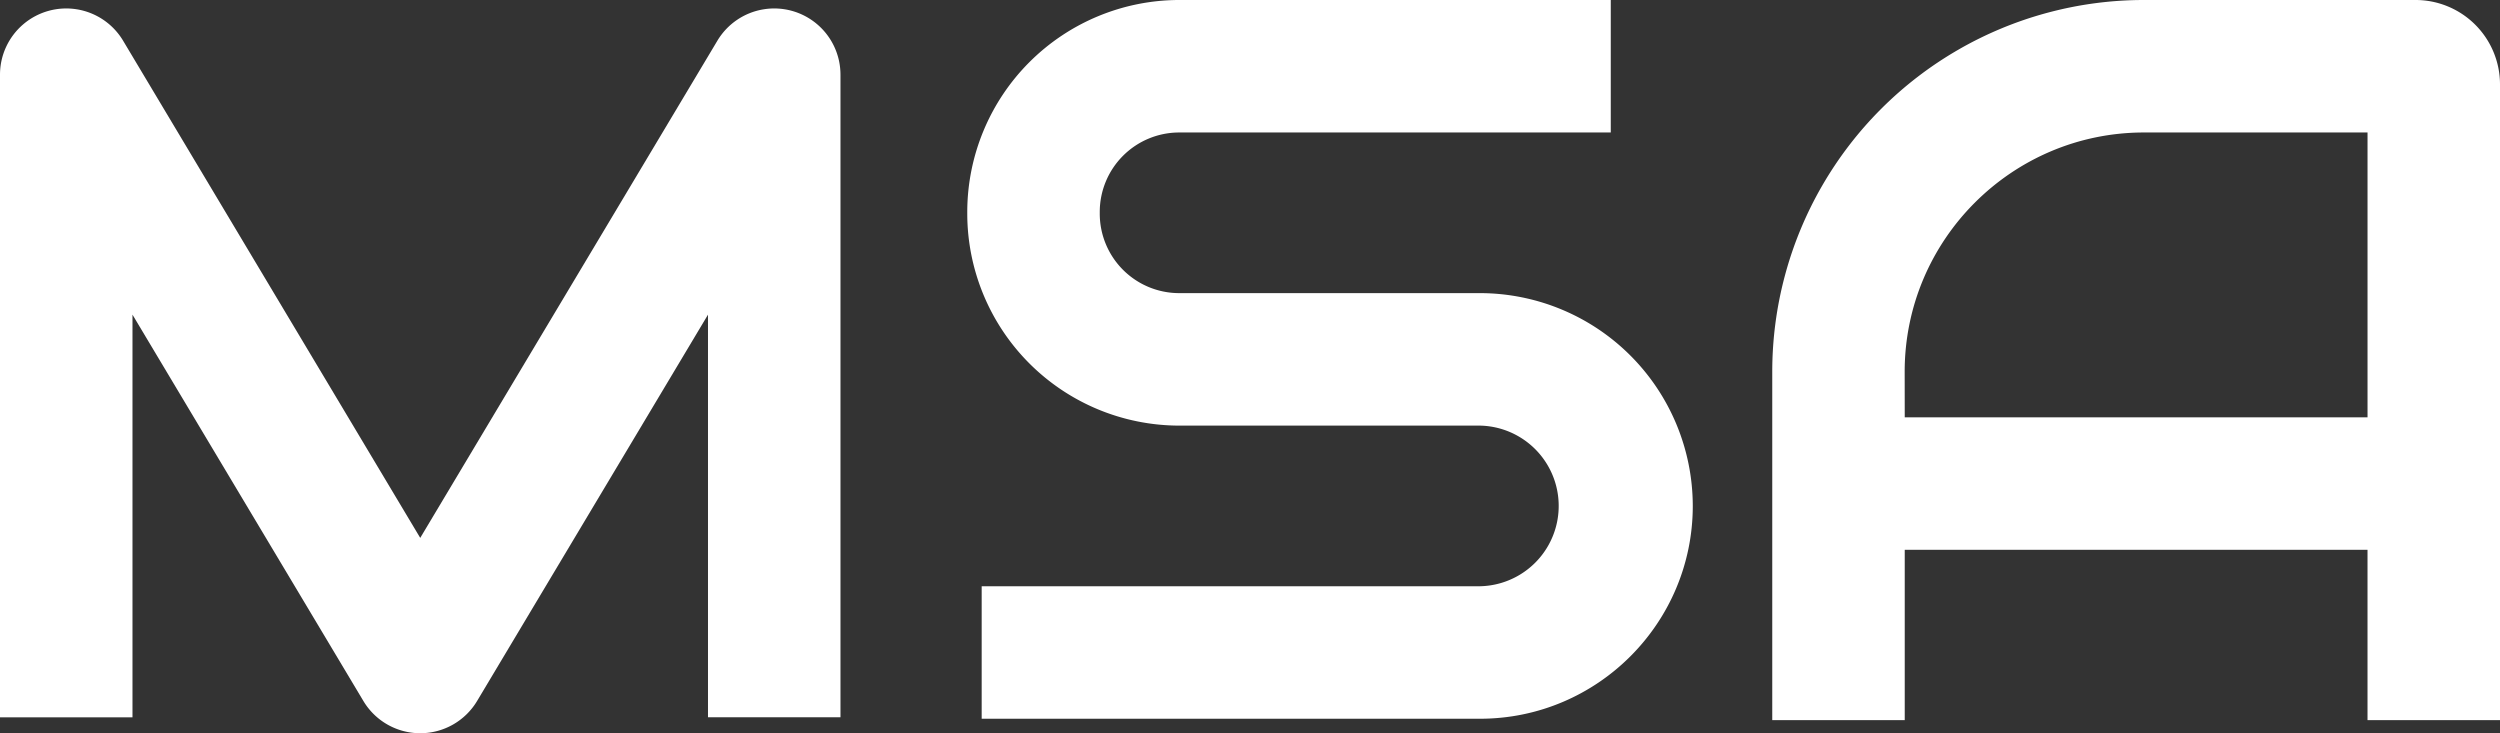 <svg id="Layer_1" data-name="Layer 1" xmlns="http://www.w3.org/2000/svg" xmlns:xlink="http://www.w3.org/1999/xlink" viewBox="0 0 1509.59 442.75"><rect x="0" y="0" width="1509.59" height="442.75" fill="#333333" stroke="none"/><defs><style>.cls-1{fill:none;}.cls-2{clip-path:url(#clip-path);}.cls-3{fill:#fff;}</style><clipPath id="clip-path" transform="translate(0 0)"><rect class="cls-1" width="1509.59" height="442.75"/></clipPath></defs><title>MSN_Logo_White_2303</title><g class="cls-2"><path class="cls-3" d="M1509.59,434.84h-80V332H1150.15V434.84h-80V224.48A224.48,224.48,0,0,1,1294.64,0H1458.7a51,51,0,0,1,50.89,50.89ZM1150.15,252H1429.6V80h-135c-79.67,0-144.49,64.82-144.49,144.49ZM893.67,434H592.77V354h300.9a48.51,48.51,0,0,0,0-97H712.07a128.13,128.13,0,0,1-128-128v-1a128.13,128.13,0,0,1,128-128H972.64V80H712.07a48,48,0,0,0-48,48v1a48,48,0,0,0,48,48h181.6a128.64,128.64,0,0,1,128.49,128.49C1022.16,376.34,964.52,434,893.67,434Z" transform="translate(0 0)"/><path class="cls-3" d="M253.75,442.75a40,40,0,0,1-34.33-19.48L80,190V433.14H0V45.1A40,40,0,0,1,74.33,24.58L253.75,324.8,433.18,24.58A40,40,0,0,1,507.51,45.1v388h-80V190L288.09,423.27A40,40,0,0,1,253.75,442.75Z" transform="translate(0 0)"/></g></svg>